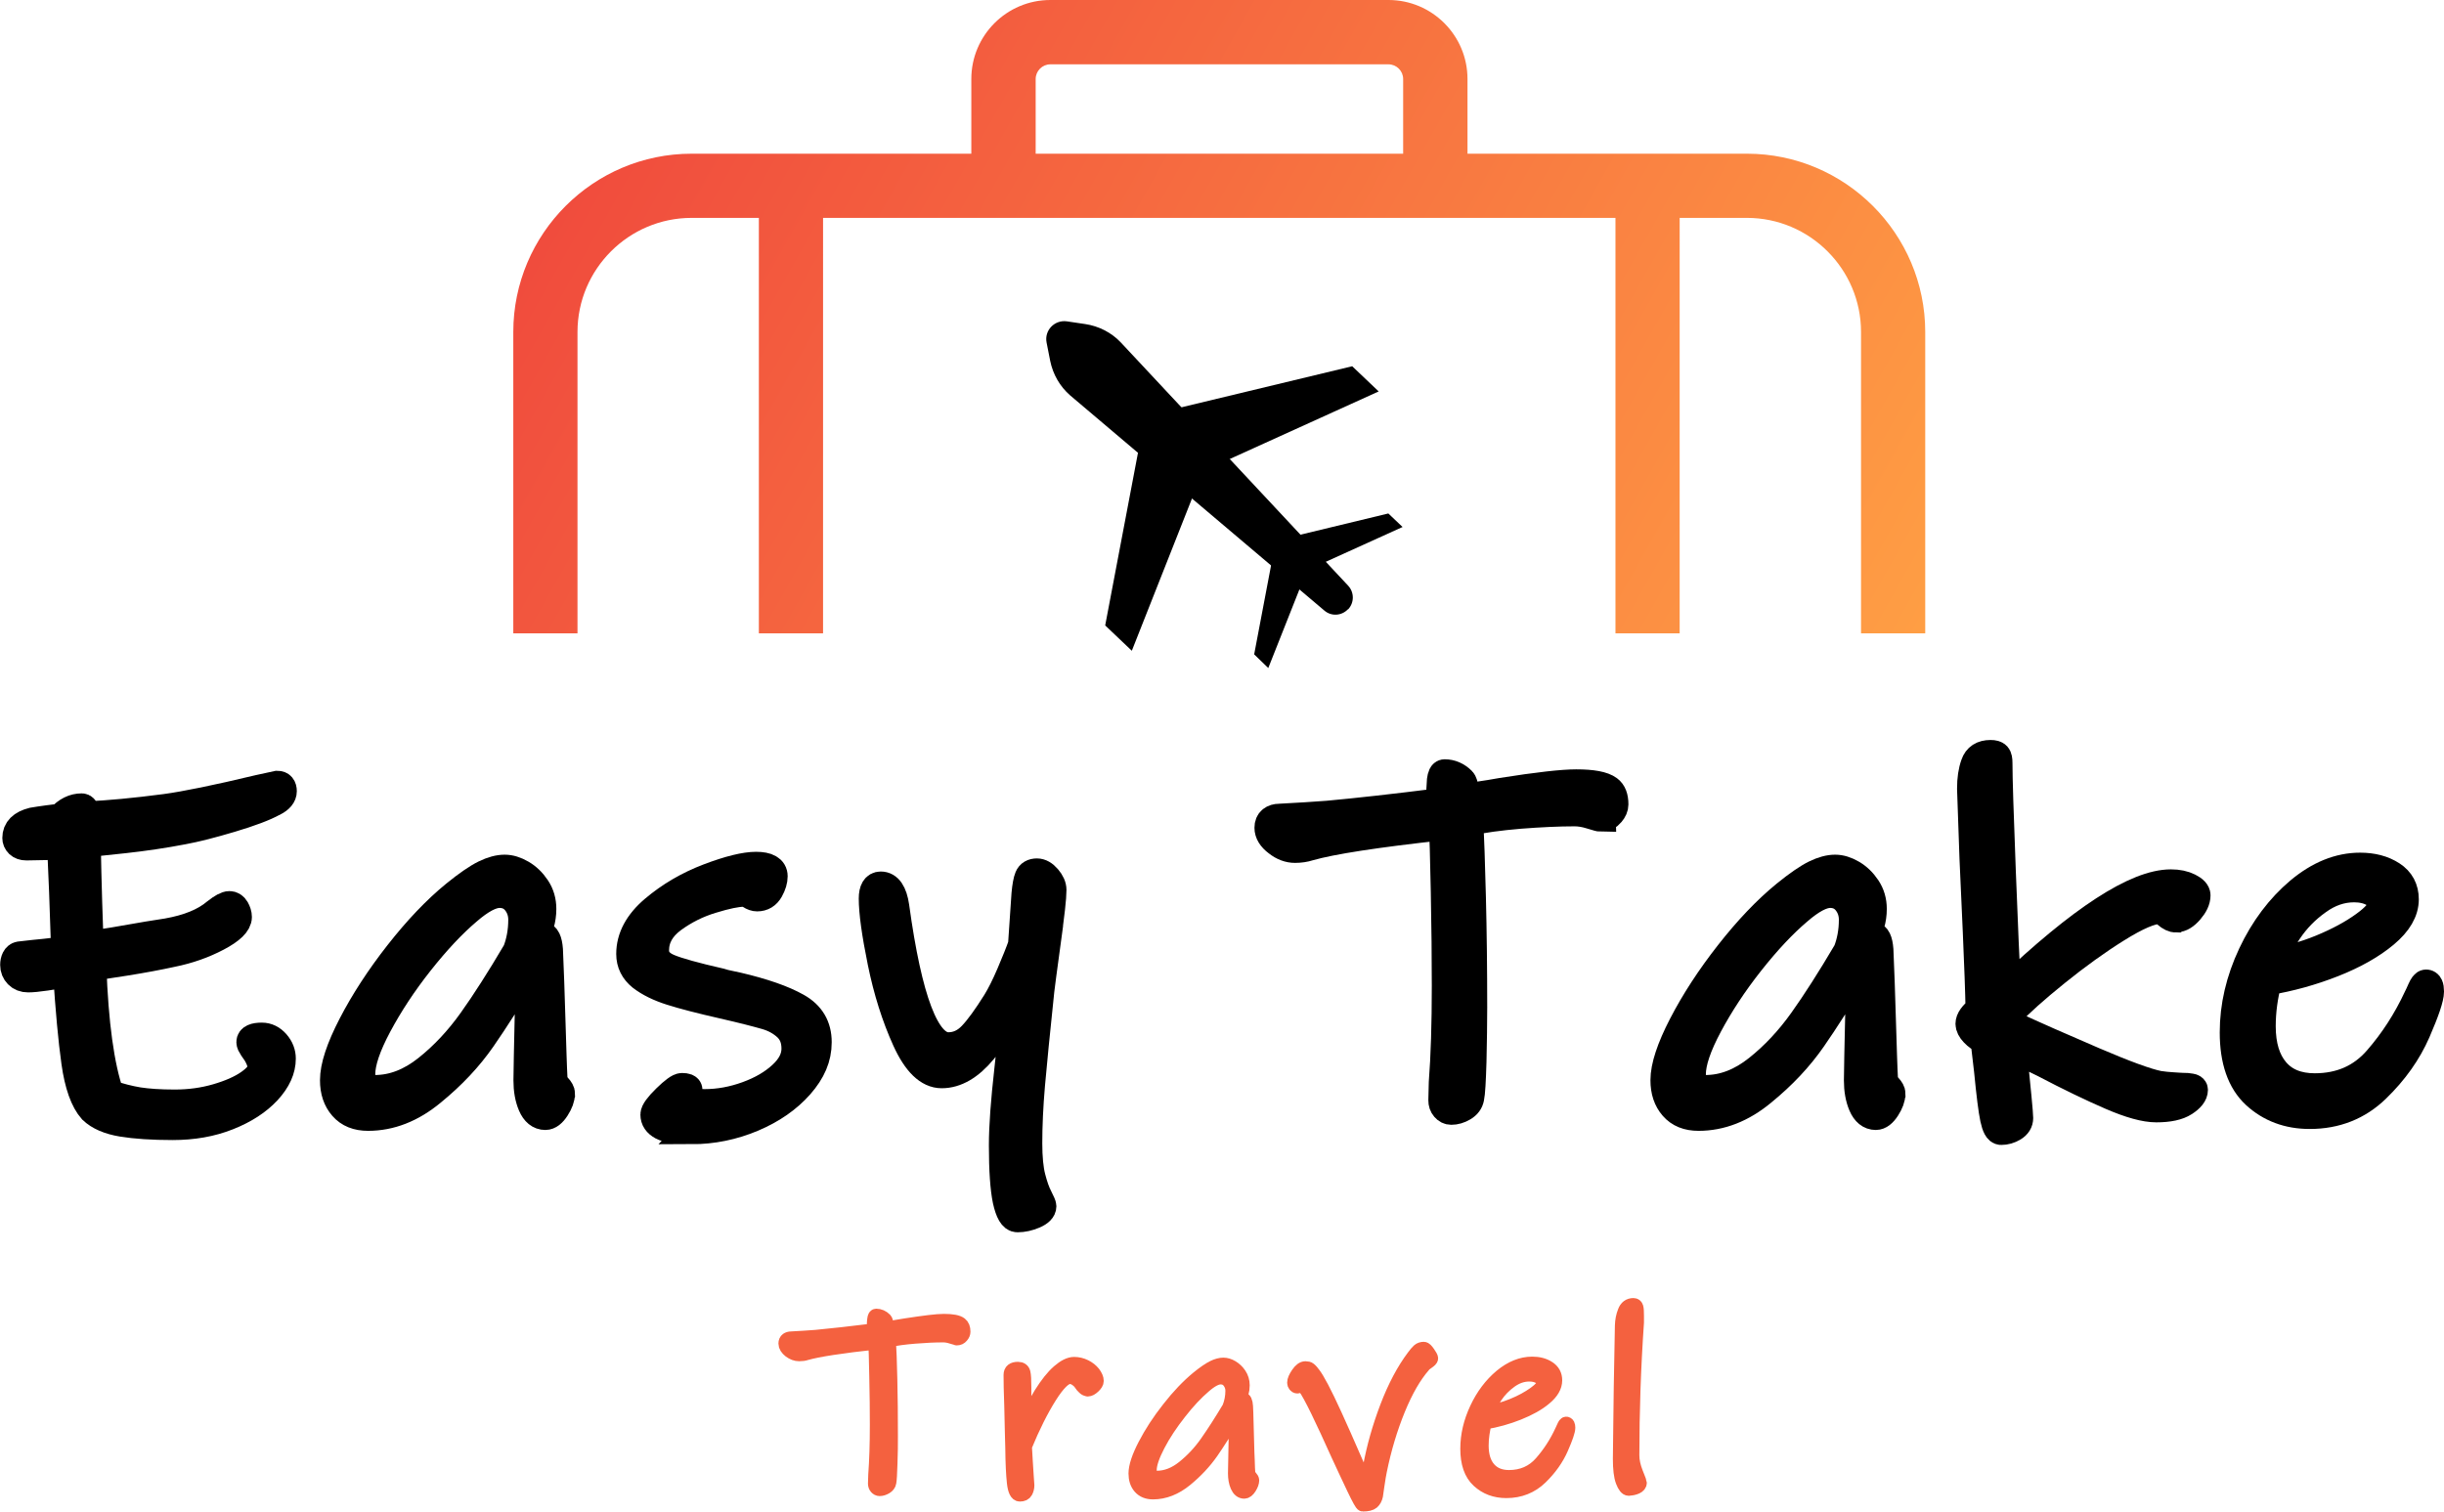 <svg xmlns="http://www.w3.org/2000/svg" xmlns:xlink="http://www.w3.org/1999/xlink" id="Layer_2" data-name="Layer 2" viewBox="0 0 169.79 105.04"><defs><style>      .cls-1 {        fill: url(#linear-gradient);      }      .cls-1, .cls-2 {        stroke-width: 0px;      }      .cls-3 {        fill: #f4613f;        stroke: #f4613f;        stroke-linejoin: round;      }      .cls-4 {        stroke: #000;        stroke-miterlimit: 10;        stroke-width: 2px;      }    </style><linearGradient id="linear-gradient" x1="41.4" y1="5.5" x2="129.74" y2="55.29" gradientUnits="userSpaceOnUse"><stop offset="0" stop-color="#f04a3d"></stop><stop offset="1" stop-color="#ffa044"></stop></linearGradient></defs><g id="OBJECTS"><g><g><path class="cls-4" d="M18.99,55.72c-.63.35-1.62.72-2.96,1.12-1.34.4-2.44.68-3.31.84-1.35.26-2.71.46-4.08.61-1.37.15-2.25.24-2.64.26.02,1.35.06,2.75.1,4.18.05,1.44.08,2.42.1,2.96.91-.12,2.27-.34,4.1-.67l1.33-.21c1.47-.26,2.6-.72,3.4-1.4.42-.33.72-.49.91-.49.16,0,.3.09.4.26.1.18.16.36.16.54,0,.42-.47.88-1.42,1.38s-1.99.87-3.13,1.1c-.96.21-2.03.41-3.22.6-1.19.19-1.97.3-2.34.35.14,3.99.55,6.95,1.22,8.89.68.23,1.34.4,2,.51.65.1,1.49.16,2.52.16s2.01-.13,2.94-.4c.93-.27,1.69-.6,2.26-1,.57-.4.86-.77.86-1.12,0-.19-.04-.37-.1-.54-.07-.17-.16-.36-.28-.54-.05-.07-.12-.18-.23-.33-.1-.15-.16-.27-.16-.37,0-.23.26-.35.77-.35.37,0,.69.16.96.47.27.31.4.66.4,1.03,0,.75-.33,1.48-1,2.21-.67.72-1.57,1.31-2.73,1.77-1.15.46-2.43.68-3.83.68s-2.59-.08-3.5-.23c-.91-.15-1.6-.45-2.06-.89-.56-.63-.95-1.73-1.17-3.29-.22-1.56-.41-3.65-.58-6.27-.44.12-.94.22-1.49.3-.55.08-.96.12-1.24.12s-.51-.09-.68-.26c-.17-.18-.26-.39-.26-.65,0-.16.03-.3.09-.42.06-.12.15-.19.26-.21.77-.09,1.33-.15,1.68-.18l1.51-.17c-.09-3.01-.19-5.46-.28-7.35-.35,0-.63.01-.84.04l-1.61.03c-.21,0-.37-.06-.49-.17-.12-.12-.17-.25-.17-.39,0-.56.37-.93,1.12-1.12.28-.05.64-.1,1.07-.16.43-.06.72-.09.86-.09.44-.49.93-.73,1.47-.73.09,0,.17.08.23.23.06.15.09.26.09.33,1.54-.07,3.37-.24,5.5-.52,1.4-.19,3.56-.63,6.48-1.33l1.29-.28c.23,0,.35.14.35.42s-.2.52-.6.73Z"></path><path class="cls-4" d="M38.94,76.02c0,.28-.12.6-.35.96-.23.36-.47.54-.7.54-.4,0-.7-.25-.91-.73-.21-.49-.31-1.06-.31-1.72,0-.56.04-2.24.1-5.04l.04-1.33c0-.54-.14-.92-.42-1.16-1.05,1.77-2.03,3.31-2.94,4.62-.91,1.31-2.06,2.54-3.47,3.69-1.4,1.16-2.87,1.73-4.41,1.73-.75,0-1.32-.23-1.73-.7-.41-.47-.61-1.07-.61-1.82,0-.93.42-2.21,1.26-3.83.84-1.62,1.91-3.27,3.22-4.94,1.31-1.67,2.61-3.04,3.92-4.11.86-.7,1.55-1.17,2.06-1.42s.97-.37,1.37-.37c.37,0,.76.12,1.15.35.4.23.74.56,1.02.98.28.42.42.9.42,1.44,0,.72-.2,1.41-.59,2.06l.59-.17c.26,0,.41.31.46.94.02.37.05,1.13.09,2.28.04,1.14.06,2.09.09,2.83.02.77.05,1.52.07,2.24.02.72.05,1.29.07,1.71.02.16.12.33.28.51.16.17.24.32.24.44ZM35.89,66.18c.28-.7.42-1.46.42-2.27,0-.49-.15-.92-.44-1.28-.29-.36-.68-.54-1.17-.54-.58,0-1.33.4-2.24,1.19-1.05.89-2.16,2.07-3.33,3.55-1.17,1.48-2.13,2.95-2.9,4.39s-1.16,2.59-1.16,3.43c0,.7.33,1.05.98,1.05,1.26,0,2.47-.47,3.64-1.4,1.17-.93,2.21-2.05,3.13-3.34.92-1.29,1.94-2.89,3.06-4.78Z"></path><path class="cls-4" d="M48.04,78.5c-1,0-1.68-.09-2.03-.28-.35-.19-.52-.44-.52-.77,0-.21.27-.58.8-1.1s.9-.79,1.09-.79c.28,0,.42.06.42.17,0,.09-.06.19-.18.28s-.17.17-.17.25c0,.09.15.19.44.28.29.09.65.14,1.07.14.98,0,1.97-.18,2.96-.54.99-.36,1.8-.83,2.43-1.42.63-.58.94-1.2.94-1.85s-.2-1.13-.59-1.51c-.4-.37-.89-.65-1.49-.82-.59-.17-1.59-.43-2.99-.75-1.54-.35-2.74-.66-3.59-.93-.85-.27-1.53-.61-2.05-1.01-.51-.41-.77-.93-.77-1.56,0-1.12.55-2.15,1.65-3.08,1.1-.93,2.36-1.67,3.78-2.21,1.42-.54,2.52-.81,3.29-.81s1.19.23,1.19.7c0,.28-.09.59-.28.93-.19.34-.47.51-.84.51-.14,0-.29-.05-.46-.16-.16-.1-.33-.16-.49-.16-.47,0-1.2.15-2.21.46-1,.3-1.91.76-2.73,1.36-.82.61-1.23,1.34-1.23,2.21,0,.56.32.97.96,1.24.64.27,1.84.6,3.59,1,.21.07.42.12.63.16.21.04.4.08.56.12,1.8.42,3.17.9,4.13,1.44.96.54,1.43,1.34,1.43,2.42s-.41,2.01-1.24,2.96c-.83.94-1.92,1.7-3.27,2.27-1.35.57-2.77.86-4.24.86Z"></path><path class="cls-4" d="M72.71,65.34c-.28,2.05-.43,3.21-.46,3.47-.3,2.87-.52,5.06-.65,6.56-.13,1.5-.19,2.86-.19,4.08,0,1,.08,1.8.23,2.38.15.58.31,1.04.49,1.38.17.34.26.54.26.61,0,.21-.19.4-.56.56-.37.16-.76.25-1.15.25-.3,0-.54-.41-.72-1.23-.17-.82-.26-2.09-.26-3.81,0-1.31.13-3.07.38-5.28l.52-4.83c-.63,1.21-1.41,2.37-2.33,3.48-.92,1.11-1.87,1.66-2.85,1.66-.91,0-1.73-.79-2.45-2.38-.72-1.59-1.29-3.38-1.7-5.39-.41-2.01-.61-3.48-.61-4.41,0-.58.18-.88.53-.88.51,0,.84.48.98,1.44.89,6.49,2.12,9.73,3.71,9.73.63,0,1.18-.25,1.66-.75.48-.5,1.04-1.28,1.7-2.33.3-.49.63-1.14.98-1.96.35-.82.62-1.49.81-2.03l.24-3.54c.05-.54.12-.92.21-1.14.09-.22.28-.33.56-.33.23,0,.47.13.7.4.23.27.35.53.35.79,0,.54-.13,1.7-.39,3.5Z"></path><path class="cls-4" d="M111.25,56.8c-.07,0-.31-.06-.72-.19-.41-.13-.79-.19-1.14-.19-1.12,0-2.39.06-3.81.17-1.42.12-2.6.28-3.54.49.07,1.12.13,2.89.19,5.3.06,2.42.09,4.95.09,7.61,0,1.12-.02,2.37-.05,3.75-.04,1.38-.09,2.23-.16,2.55-.05.26-.2.47-.47.63-.27.16-.54.24-.82.24-.16,0-.3-.07-.42-.21-.12-.14-.17-.3-.17-.49l.03-1.23c.14-1.82.21-4.06.21-6.72,0-1.91-.02-4.1-.07-6.56-.05-2.46-.09-3.98-.14-4.57-4.67.51-7.78.99-9.34,1.44-.28.09-.6.14-.95.14-.42,0-.83-.15-1.22-.46-.4-.3-.6-.63-.6-.98,0-.23.07-.4.21-.51s.31-.16.52-.16c1.33-.07,2.45-.14,3.36-.21,2.08-.19,4.69-.48,7.84-.88,0-.72.02-1.24.05-1.54.04-.3.11-.46.23-.46.44,0,.84.17,1.19.52.07.07.13.25.18.54.05.29.07.48.07.58.51-.02,1.35-.14,2.52-.35,2.52-.4,4.25-.59,5.18-.59,1.12,0,1.87.14,2.24.42.26.19.39.52.39,1.02,0,.19-.08.38-.25.58-.16.2-.37.3-.63.3Z"></path><path class="cls-4" d="M131.37,76.02c0,.28-.12.6-.35.96-.23.36-.47.54-.7.54-.4,0-.7-.25-.91-.73-.21-.49-.31-1.06-.31-1.72,0-.56.04-2.24.1-5.04l.04-1.33c0-.54-.14-.92-.42-1.16-1.05,1.77-2.03,3.31-2.94,4.62-.91,1.31-2.06,2.54-3.47,3.69-1.4,1.16-2.87,1.73-4.41,1.73-.75,0-1.32-.23-1.73-.7-.41-.47-.61-1.07-.61-1.82,0-.93.42-2.21,1.26-3.83.84-1.62,1.91-3.27,3.22-4.94,1.31-1.67,2.61-3.04,3.92-4.11.86-.7,1.55-1.17,2.06-1.42s.97-.37,1.37-.37c.37,0,.76.12,1.15.35.4.23.74.56,1.02.98.28.42.42.9.42,1.44,0,.72-.2,1.41-.59,2.06l.59-.17c.26,0,.41.31.46.94.02.37.05,1.13.09,2.28.04,1.14.06,2.09.09,2.83.02.77.05,1.52.07,2.24.02.72.05,1.29.07,1.71.02.16.12.33.28.51.16.17.24.32.24.44ZM128.33,66.18c.28-.7.42-1.46.42-2.27,0-.49-.15-.92-.44-1.28-.29-.36-.68-.54-1.17-.54-.58,0-1.33.4-2.24,1.19-1.05.89-2.16,2.07-3.33,3.55-1.17,1.48-2.13,2.95-2.9,4.39s-1.16,2.59-1.16,3.43c0,.7.33,1.05.98,1.05,1.26,0,2.47-.47,3.64-1.4,1.17-.93,2.21-2.05,3.13-3.34.92-1.29,1.94-2.89,3.06-4.78Z"></path><path class="cls-4" d="M151.18,63.8c-.19,0-.4-.1-.63-.3-.23-.2-.4-.3-.49-.3-.63,0-1.63.43-3.01,1.29-1.38.86-2.79,1.88-4.23,3.04-1.45,1.17-2.56,2.16-3.33,2.98l.04.63c1.77.82,3.75,1.69,5.92,2.62,2.17.93,3.67,1.48,4.52,1.65.33.05.65.08.98.1.33.02.56.04.7.04.21,0,.39.01.53.04.14.02.21.07.21.14,0,.28-.22.56-.65.84-.43.28-1.08.42-1.94.42-.77,0-1.81-.29-3.13-.86-1.32-.57-2.88-1.32-4.67-2.26l-2.21-1.08c.3,2.96.46,4.6.46,4.9,0,.26-.13.47-.39.63-.26.16-.54.24-.84.24-.19,0-.34-.28-.46-.84-.12-.56-.26-1.67-.42-3.32l-.25-2.14c-.28-.12-.52-.29-.73-.51s-.31-.43-.31-.61c0-.28.23-.61.7-.98-.02-1.26-.09-3.06-.19-5.39-.1-2.33-.18-4.04-.23-5.11l-.17-4.86c0-.65.08-1.21.25-1.68.16-.47.52-.7,1.08-.7.21,0,.35.04.42.12.07.08.1.24.1.47,0,1.07.08,3.56.23,7.47.15,3.91.27,6.69.37,8.35,5.2-4.95,9.01-7.42,11.41-7.42.49,0,.9.09,1.24.26.34.17.51.36.51.54,0,.33-.16.67-.47,1.03-.31.36-.61.54-.89.54Z"></path><path class="cls-4" d="M168.79,68.91c0,.42-.31,1.34-.93,2.77-.62,1.42-1.55,2.74-2.8,3.95-1.25,1.21-2.78,1.82-4.6,1.82-1.49,0-2.74-.47-3.75-1.4-1-.93-1.5-2.37-1.5-4.31,0-1.82.42-3.62,1.26-5.41.84-1.78,1.94-3.24,3.29-4.38,1.35-1.13,2.75-1.7,4.2-1.7.86,0,1.59.19,2.19.58.59.38.89.94.89,1.66,0,.82-.46,1.61-1.38,2.38-.92.77-2.12,1.45-3.59,2.03-1.47.58-2.99,1-4.55,1.26-.28,1.07-.42,2.12-.42,3.15,0,1.35.32,2.4.96,3.15.64.75,1.56,1.12,2.75,1.12,1.8,0,3.26-.64,4.38-1.93,1.12-1.28,2.05-2.73,2.8-4.34.05-.09.13-.27.25-.54.12-.27.22-.4.31-.4.16,0,.24.17.24.52ZM163.54,61.7c-.89,0-1.74.29-2.55.88-.82.58-1.5,1.28-2.05,2.1-.55.82-.9,1.54-1.07,2.17,1.07-.12,2.21-.42,3.4-.91s2.19-1.03,2.99-1.61c.81-.58,1.21-1.06,1.21-1.44s-.19-.67-.58-.88c-.38-.21-.83-.31-1.35-.31Z"></path></g><g><g><path class="cls-2" d="M93.64,42.34h0c-.44.46-1.15.5-1.63.09l-17.67-14.96c-.71-.62-1.19-1.46-1.38-2.39l-.25-1.27c-.17-.85.55-1.6,1.41-1.48l1.28.19c.93.14,1.8.58,2.45,1.26l15.81,16.92c.43.46.43,1.18,0,1.64Z"></path><g><g><polygon class="cls-2" points="78.63 45.22 83.13 33.83 79.3 30.19 76.78 43.46 78.63 45.22"></polygon><polygon class="cls-2" points="88.11 46.42 90.53 40.31 88.48 38.36 87.13 45.47 88.11 46.42"></polygon></g><g><polygon class="cls-2" points="95.78 27.2 84.63 32.26 80.8 28.61 93.94 25.45 95.78 27.2"></polygon><polygon class="cls-2" points="97.44 36.62 91.46 39.33 89.41 37.38 96.45 35.68 97.44 36.62"></polygon></g></g></g><path class="cls-1" d="M121.38,10.68h-19.43v-5.19c0-3.03-2.46-5.49-5.49-5.49h-23.49c-3.03,0-5.49,2.46-5.49,5.49v5.19h-19.43c-6.83,0-12.39,5.56-12.39,12.39v20.94h4.46v-20.94c0-4.37,3.56-7.93,7.93-7.93h4.67v28.87h4.46V15.14h55.05v28.87h4.46V15.14h4.67c4.37,0,7.93,3.56,7.93,7.93v20.94h4.46v-20.94c0-6.83-5.56-12.39-12.39-12.39ZM71.95,5.49c0-.56.46-1.02,1.02-1.02h23.49c.56,0,1.02.46,1.02,1.02v5.19h-25.53v-5.19Z"></path></g><g><path class="cls-3" d="M66.48,92.98s-.16-.03-.37-.1c-.21-.07-.41-.1-.59-.1-.58,0-1.23.03-1.96.09-.73.06-1.34.14-1.82.25.04.58.07,1.49.1,2.73.03,1.24.04,2.55.04,3.92,0,.58,0,1.22-.03,1.93-.02.71-.05,1.15-.08,1.31-.02.13-.11.24-.24.32-.14.08-.28.13-.42.13-.08,0-.16-.04-.22-.11-.06-.07-.09-.16-.09-.25l.02-.63c.07-.94.11-2.09.11-3.46,0-.98-.01-2.11-.04-3.38-.02-1.27-.05-2.05-.07-2.35-2.4.26-4,.51-4.81.74-.14.05-.31.07-.49.07-.22,0-.43-.08-.63-.23-.2-.16-.31-.32-.31-.5,0-.12.04-.21.11-.26.07-.05.16-.08.27-.08.68-.04,1.26-.07,1.73-.11,1.07-.1,2.41-.25,4.03-.45,0-.37,0-.64.03-.79.02-.16.06-.23.12-.23.23,0,.43.09.61.27.04.04.07.13.09.28s.04.25.04.3c.26-.01.7-.07,1.3-.18,1.3-.2,2.18-.31,2.66-.31.58,0,.96.07,1.15.22.13.1.2.27.2.52,0,.1-.04.2-.13.3-.08.1-.19.15-.32.15Z"></path><path class="cls-3" d="M75.57,96.53c-.08,0-.17-.04-.24-.11-.08-.07-.17-.17-.26-.31-.08-.12-.2-.22-.33-.31-.14-.08-.28-.13-.42-.13-.35,0-.82.46-1.4,1.38s-1.16,2.07-1.73,3.46c.01.28.03.62.06,1.04s.05.73.06.94l.05.72c0,.17-.04.31-.11.44-.07.13-.2.19-.4.19-.2,0-.34-.27-.4-.82-.06-.55-.1-1.34-.11-2.38-.01-.26-.02-.64-.03-1.13s-.02-1.08-.04-1.76c-.04-1.03-.05-1.77-.05-2.21,0-.28.17-.41.5-.41.2,0,.33.09.37.26s.06.51.06,1v2.86c.36-.92.75-1.72,1.17-2.39.42-.67.83-1.19,1.23-1.54.4-.35.76-.53,1.07-.53.26,0,.52.06.76.18.24.12.43.27.58.46.14.19.22.36.22.53,0,.11-.07.23-.22.37-.15.14-.28.21-.39.21Z"></path><path class="cls-3" d="M86.98,102.86c0,.14-.06.31-.18.5-.12.19-.24.28-.36.28-.2,0-.36-.13-.47-.38-.11-.25-.16-.55-.16-.88,0-.29.02-1.15.05-2.59l.02-.68c0-.28-.07-.47-.22-.59-.54.91-1.04,1.7-1.51,2.38-.47.67-1.06,1.31-1.78,1.9-.72.59-1.48.89-2.27.89-.38,0-.68-.12-.89-.36-.21-.24-.31-.55-.31-.94,0-.48.22-1.14.65-1.97s.98-1.68,1.66-2.54c.67-.86,1.34-1.56,2.02-2.12.44-.36.8-.6,1.06-.73.26-.13.5-.19.7-.19.19,0,.39.06.59.18s.38.29.52.5.22.46.22.74c0,.37-.1.73-.31,1.06l.31-.09c.13,0,.21.16.23.49.01.19.03.58.04,1.17s.03,1.07.04,1.46c.01.4.02.78.04,1.15.01.37.02.67.04.88.01.08.06.17.14.26.08.09.13.17.13.22ZM85.41,97.81c.14-.36.22-.75.22-1.17,0-.25-.08-.47-.23-.66-.15-.19-.35-.28-.6-.28-.3,0-.68.2-1.15.61-.54.46-1.11,1.06-1.71,1.83-.6.76-1.1,1.51-1.49,2.26s-.59,1.33-.59,1.76c0,.36.17.54.5.54.65,0,1.27-.24,1.87-.72.6-.48,1.14-1.05,1.61-1.72s1-1.49,1.58-2.46Z"></path><path class="cls-3" d="M98.88,94.89c-.62.71-1.21,1.72-1.75,3.04-.54,1.32-.97,2.75-1.28,4.28-.04.18-.1.54-.18,1.08l-.09.63c-.04.19-.12.34-.24.45-.13.11-.35.16-.66.16-.06,0-.26-.36-.61-1.09-.35-.73-.71-1.51-1.1-2.35l-.77-1.69c-.47-1.02-.86-1.82-1.17-2.39-.31-.58-.54-.86-.68-.86-.05,0-.09.03-.12.09-.03.06-.06.09-.1.09-.06,0-.11-.03-.15-.08-.04-.05-.06-.11-.06-.17,0-.16.09-.36.26-.61.17-.25.34-.38.51-.38.12,0,.21.02.27.07s.11.1.16.16c.05.06.08.11.11.14.29.36.79,1.31,1.49,2.84.25.54.88,1.95,1.87,4.23l.41.95c0-.31.06-.82.18-1.51.26-1.42.66-2.82,1.19-4.21.53-1.39,1.15-2.56,1.85-3.49.14-.19.26-.33.35-.41s.21-.12.35-.12c.06,0,.16.09.29.28.13.19.2.31.2.37s-.08.14-.24.25c-.16.11-.26.19-.3.23Z"></path><path class="cls-3" d="M108.94,99.21c0,.22-.16.69-.48,1.42-.32.73-.8,1.41-1.44,2.03-.64.62-1.43.94-2.37.94-.77,0-1.41-.24-1.93-.72-.52-.48-.77-1.22-.77-2.21,0-.94.22-1.86.65-2.78.43-.92,1-1.67,1.69-2.25.7-.58,1.42-.87,2.16-.87.44,0,.82.1,1.12.3.31.2.46.48.46.85,0,.42-.24.83-.71,1.22-.47.4-1.09.74-1.84,1.04s-1.54.52-2.34.65c-.14.55-.22,1.09-.22,1.62,0,.7.17,1.24.5,1.62s.8.58,1.41.58c.92,0,1.67-.33,2.25-.99.58-.66,1.06-1.4,1.44-2.23.02-.05.07-.14.13-.28s.11-.21.16-.21c.08,0,.13.09.13.27ZM106.24,95.5c-.46,0-.89.15-1.31.45-.42.3-.77.66-1.05,1.08-.28.42-.46.79-.55,1.12.55-.06,1.13-.22,1.75-.47s1.12-.53,1.54-.83.62-.55.62-.74-.1-.34-.3-.45c-.2-.11-.43-.16-.69-.16Z"></path><path class="cls-3" d="M113.15,103.44c-.14,0-.28-.17-.41-.51-.13-.34-.19-.86-.19-1.56.01-1.36.03-2.99.06-4.91.03-1.92.06-3.37.08-4.34.01-.35.07-.67.19-.97.11-.3.31-.45.6-.45.1,0,.16.05.19.15.03.1.04.3.04.58,0,.01,0,.05,0,.12,0,.07,0,.18,0,.35-.22,3.16-.32,6.23-.32,9.23,0,.38.09.79.26,1.22s.26.66.26.68c0,.12-.08.22-.23.29-.16.07-.33.11-.52.11Z"></path></g></g></g></svg>